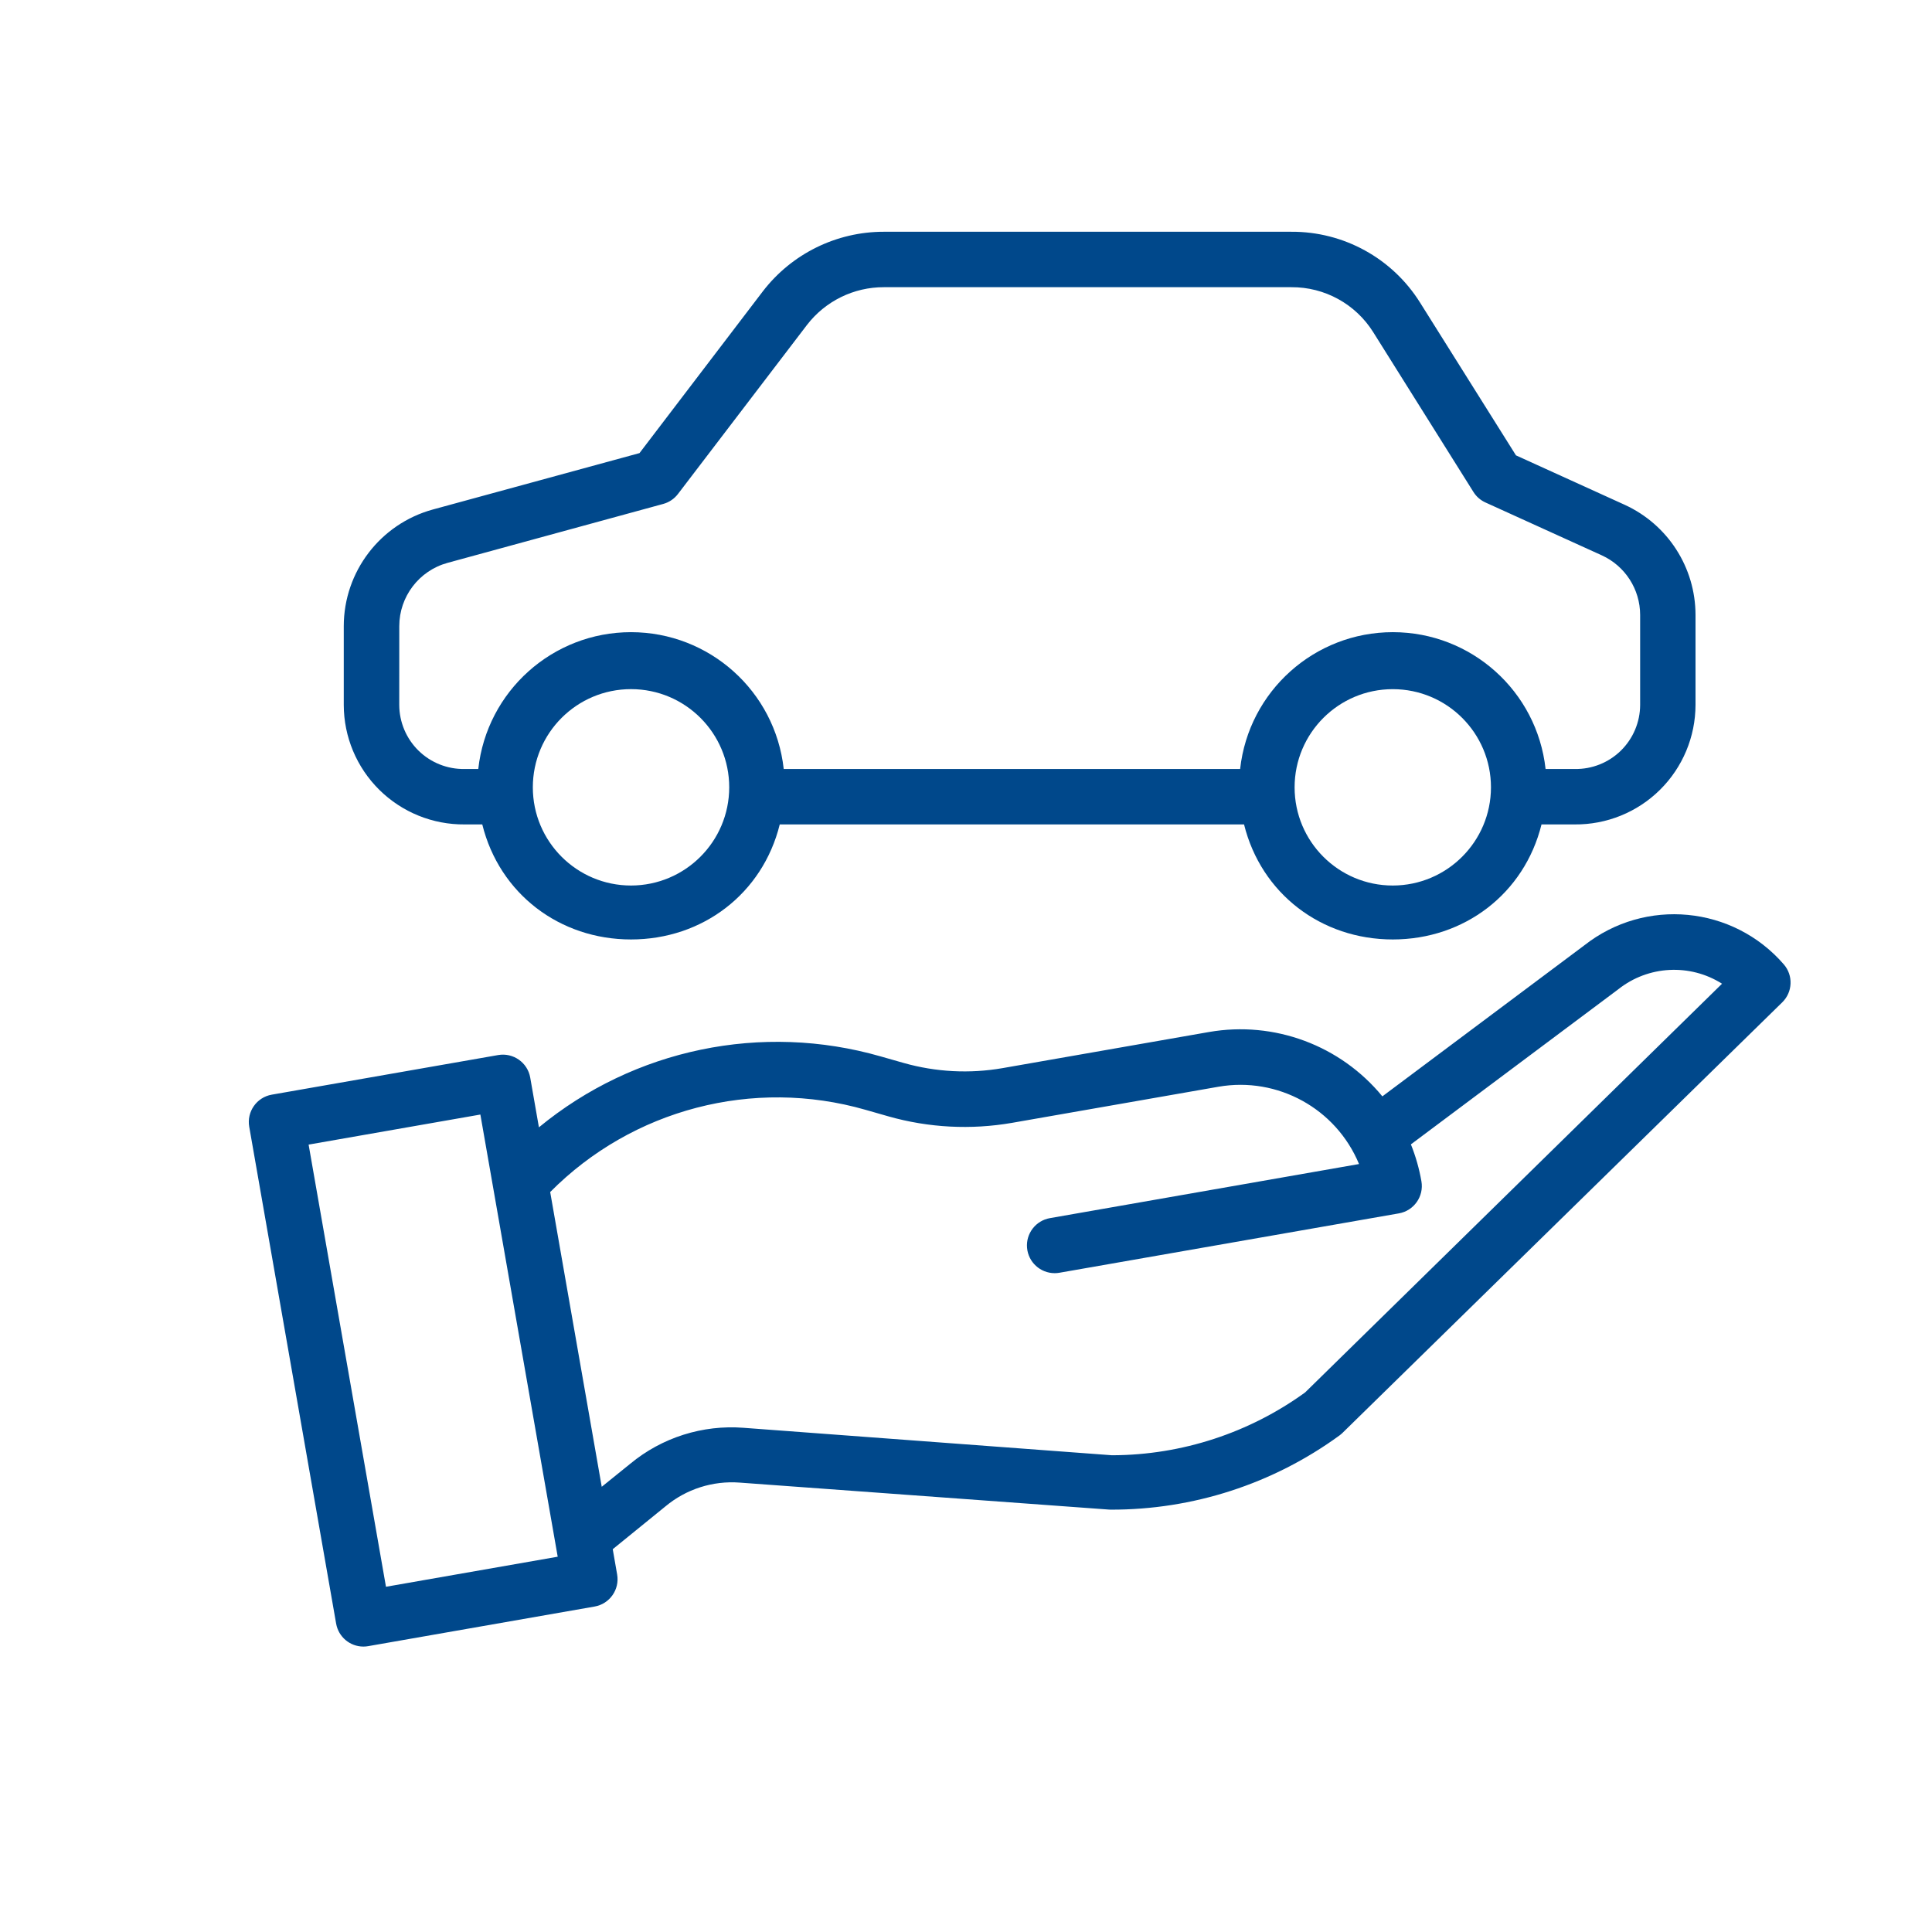 <?xml version="1.0" encoding="utf-8"?>
<!-- Generator: Adobe Illustrator 17.0.0, SVG Export Plug-In . SVG Version: 6.00 Build 0)  -->
<!DOCTYPE svg PUBLIC "-//W3C//DTD SVG 1.1//EN" "http://www.w3.org/Graphics/SVG/1.1/DTD/svg11.dtd">
<svg version="1.1" id="Capa_1" xmlns="http://www.w3.org/2000/svg" xmlns:xlink="http://www.w3.org/1999/xlink" x="0px" y="0px"
	 width="72px" height="72px" viewBox="0 0 72 72" enable-background="new 0 0 72 72" xml:space="preserve">
<g>
	<g>
		<path fill="#00488B" d="M17.317,30.724h0.656c0.64,2.583,2.882,4.287,5.543,4.287c2.661,0,4.904-1.704,5.543-4.287h17.303
			c0.64,2.583,2.882,4.287,5.543,4.287c2.66,0,4.903-1.704,5.543-4.287h1.235c1.189,0.011,2.334-0.453,3.179-1.289
			c0.845-0.836,1.323-1.975,1.325-3.164v-3.353c-0.001-1.768-1.033-3.371-2.64-4.106l-4.051-1.842l-3.571-5.688
			c-1.034-1.656-2.851-2.657-4.803-2.645H32.938c-1.767-0.001-3.433,0.82-4.51,2.221l-4.596,6.028l-7.702,2.102
			c-1.958,0.538-3.316,2.316-3.319,4.346v2.937c0.002,1.189,0.479,2.328,1.325,3.164C14.983,30.271,16.127,30.735,17.317,30.724
			 M23.516,33.001c-2.021-0.001-3.659-1.639-3.659-3.66c0.001-2.022,1.638-3.659,3.66-3.659c2.021,0,3.659,1.638,3.659,3.659
			C27.174,31.362,25.537,32.998,23.516,33.001 M51.905,33.001c-2.022,0-3.659-1.638-3.659-3.659s1.638-3.659,3.659-3.659
			c2.021,0,3.659,1.638,3.659,3.659C55.562,31.361,53.925,32.998,51.905,33.001 M14.88,23.333c0.001-1.1,0.736-2.064,1.796-2.356
			l8.041-2.197c0.219-0.06,0.411-0.19,0.549-0.371l4.808-6.3c0.685-0.889,1.743-1.409,2.865-1.406h15.184
			c1.239-0.009,2.395,0.625,3.053,1.676l3.737,5.959c0.108,0.171,0.264,0.307,0.448,0.389l4.333,1.969
			c0.87,0.397,1.429,1.265,1.429,2.222v3.353c-0.002,0.641-0.261,1.254-0.719,1.704c-0.458,0.448-1.077,0.695-1.718,0.683h-1.087
			c-0.32-2.902-2.772-5.099-5.691-5.099c-2.92,0-5.372,2.197-5.692,5.099H29.207c-0.32-2.902-2.772-5.099-5.692-5.099
			s-5.371,2.197-5.691,5.099h-0.508c-0.641,0.012-1.26-0.235-1.718-0.683c-0.458-0.449-0.717-1.063-0.719-1.704
			C14.88,26.271,14.88,23.333,14.88,23.333z"/>
		<path fill="#00488B" d="M12.527,60.508c0.087,0.494,0.515,0.855,1.016,0.855c0.06,0,0.12-0.005,0.179-0.016l8.437-1.476
			c0.562-0.098,0.938-0.634,0.84-1.195l-0.164-0.942l1.967-1.598c0.771-0.642,1.762-0.959,2.762-0.884l13.758,1.005
			c0.022,0.002,0.046,0.002,0.069,0.003c3.064,0.009,6.051-0.959,8.528-2.765c0.039-0.029,0.077-0.061,0.112-0.095l16.388-16.046
			c0.391-0.382,0.416-1.003,0.057-1.416c-1.891-2.182-5.163-2.495-7.432-0.709l-7.527,5.629c-1.565-1.905-4.033-2.821-6.462-2.398
			l-7.694,1.346c-1.225,0.213-2.483,0.147-3.681-0.192l-0.86-0.245c-4.421-1.27-9.185-0.282-12.736,2.643l-0.324-1.853
			c-0.098-0.562-0.634-0.938-1.196-0.84l-8.436,1.476c-0.562,0.098-0.938,0.634-0.84,1.195L12.527,60.508z M32.254,41.359
			l0.86,0.246c1.497,0.424,3.069,0.506,4.603,0.24l7.694-1.346c2.204-0.382,4.379,0.815,5.236,2.881l-11.519,2.016
			c-0.528,0.092-0.899,0.572-0.853,1.106c0.046,0.534,0.493,0.945,1.03,0.945c0.06,0,0.12-0.005,0.18-0.016l12.647-2.212
			c0.562-0.099,0.938-0.634,0.84-1.196c-0.082-0.471-0.214-0.932-0.392-1.376l7.712-5.767l0.021-0.016
			c1.114-0.881,2.663-0.963,3.862-0.204L48.638,51.892c-2.084,1.509-4.59,2.329-7.163,2.341h-0.039L27.713,53.21
			c-1.528-0.118-3.042,0.361-4.223,1.338l-1.065,0.86l-1.921-10.984C23.567,41.334,28.071,40.158,32.254,41.359 M17.902,41.536
			l2.882,16.478l-6.4,1.12l-2.883-16.478L17.902,41.536z"/>
	</g>
</g>
</svg>
